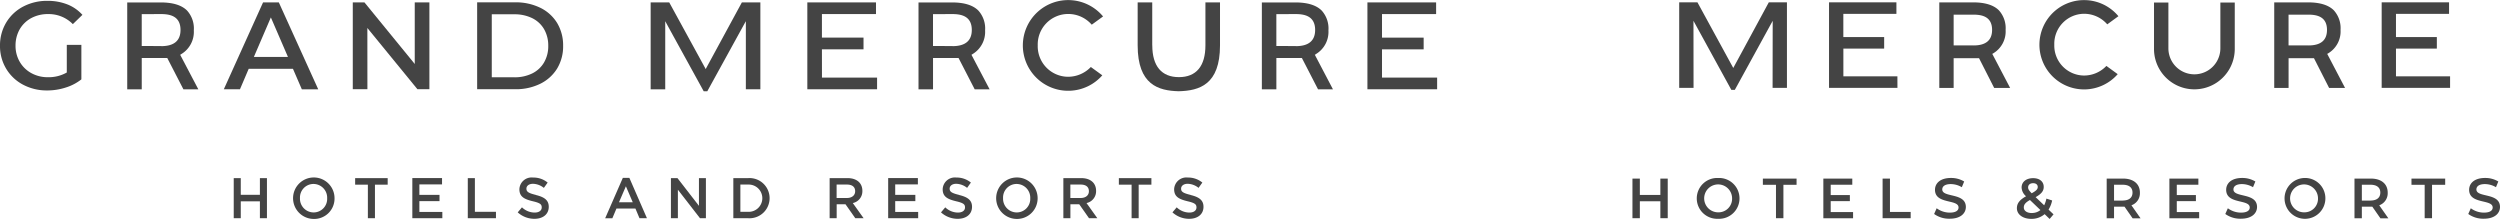 <svg xmlns="http://www.w3.org/2000/svg" width="447.827" height="39.22" viewBox="0 0 447.827 39.22"><defs><style>.a{fill:#444;}</style></defs><g transform="translate(-60 -30.39)"><g transform="translate(352.422 30.391)"><path class="a" d="M20.709,16.251h.626L28.118,3.884,28.1,15.9h2.57V.57L27.419.577,21.055,12.332,14.64.577,11.37.57V15.9h2.57L13.926,3.884Z" transform="translate(-2.996 -0.157)"/><path class="a" d="M60.058,13.835H50.38V8.863l7.306-.007V6.794H50.373V2.64h9.508V.577L47.81.57V15.9H60.066Z" transform="translate(-12.597 -0.157)"/><path class="a" d="M184.783,13.835V8.863l7.321-.007V6.794h-7.321V2.64h9.508V.577L182.22.57V15.9h12.256v-2.07Z" transform="translate(-48.012 -0.157)"/><path class="a" d="M112.986,13.282l-2.011-1.466a5.533,5.533,0,0,1-4.007,1.723,5.366,5.366,0,0,1-5.325-5.531,5.37,5.37,0,0,1,5.325-5.531A5.506,5.506,0,0,1,111.13,4.37l2-1.458a8,8,0,1,0-.133,10.385Z" transform="translate(-26.077 -0.01)"/><path class="a" d="M141.315,9.019V.63h-2.578v8.2a4.655,4.655,0,1,1-9.31,0V.63H126.85v8.4h0a7.233,7.233,0,0,0,14.465-.007h0Z" transform="translate(-33.423 -0.173)"/><path class="a" d="M84.33,9.693a4.568,4.568,0,0,0,2.18-4.176,4.756,4.756,0,0,0-1.2-3.5c-.943-.95-2.5-1.429-4.6-1.429H74.63V15.917H77.2V10.592h4.552l2.71,5.325H87.32l-3.2-6.106.206-.11Zm-3.55-1.4H77.2V2.785h3.521c1.444,0,3.366.28,3.366,2.732,0,1.849-1.112,2.784-3.307,2.784Z" transform="translate(-19.664 -0.163)"/><path class="a" d="M165.79,9.693a4.568,4.568,0,0,0,2.18-4.176,4.756,4.756,0,0,0-1.2-3.5c-.943-.95-2.5-1.429-4.6-1.429H156.09V15.917h2.57V10.592h4.552l2.71,5.325h2.858l-3.2-6.106.206-.11Zm-3.557-1.4h-3.579V2.785h3.521c1.444,0,3.366.28,3.366,2.732,0,1.849-1.1,2.784-3.307,2.784Z" transform="translate(-41.127 -0.163)"/><path class="a" d="M5,46.371H1.326V43.44H0v7.1H1.326V47.5H5V50.54H6.319v-7.1H5Z" transform="translate(0 -11.453)"/><path class="a" d="M19.473,43.3a3.657,3.657,0,1,0,0,7.306,3.657,3.657,0,1,0,0-7.306Zm0,6.15a2.5,2.5,0,1,1,2.5-2.5A2.431,2.431,0,0,1,19.473,49.45Z" transform="translate(-4.124 -11.416)"/><path class="a" d="M31.72,44.552h2.349V50.54H35.4V44.552h2.357V43.44H31.72Z" transform="translate(-8.358 -11.453)"/><path class="a" d="M47.748,47.476h3.432V46.393H47.748V44.545h3.867v-1.1H46.43v7.1h5.325v-1.1H47.748Z" transform="translate(-12.234 -11.453)"/><path class="a" d="M62.158,43.44H60.84v7.1h5.03v-1.12H62.158Z" transform="translate(-16.03 -11.453)"/><path class="a" d="M74.828,45.352c0-.538.449-.965,1.547-.965a3.956,3.956,0,0,1,1.959.56l.42-1.024a4.513,4.513,0,0,0-2.364-.633c-1.952,0-2.865.98-2.865,2.121,0,2.644,4.22,1.635,4.22,3.167,0,.53-.464.921-1.576.921a3.935,3.935,0,0,1-2.342-.781l-.457,1.024a4.576,4.576,0,0,0,2.806.847c1.952,0,2.88-.98,2.88-2.114-.022-2.6-4.228-1.613-4.228-3.13Z" transform="translate(-19.332 -11.413)"/><path class="a" d="M99.812,47.332,98.788,47a4.99,4.99,0,0,1-.4,1.2l-1.532-1.458c1.024-.582,1.451-1.1,1.451-1.834,0-.965-.751-1.569-1.9-1.569-1.245,0-2.062.678-2.062,1.672a2.164,2.164,0,0,0,.8,1.569c-1.156.648-1.642,1.267-1.642,2.151,0,1.12,1.083,1.9,2.585,1.9a3.6,3.6,0,0,0,2.386-.847l.891.862.7-.825-.891-.847a5.057,5.057,0,0,0,.641-1.635Zm-3.4-3.093c.523,0,.825.28.825.678s-.265.678-1.083,1.127c-.508-.508-.641-.744-.641-1.053,0-.442.331-.751.9-.751Zm-.236,5.347c-.869,0-1.436-.405-1.436-.994,0-.508.28-.884,1.1-1.34l1.878,1.8a2.43,2.43,0,0,1-1.547.53Z" transform="translate(-24.636 -11.426)"/><path class="a" d="M121.291,45.966c0-1.576-1.156-2.526-3.027-2.526H115.34v7.107h1.318v-2.07h1.878l1.451,2.084h1.421l-1.635-2.335a2.276,2.276,0,0,0,1.517-2.246Zm-3.086,1.414h-1.547V44.545h1.547c1.156,0,1.76.516,1.76,1.407s-.6,1.421-1.76,1.421Z" transform="translate(-30.39 -11.453)"/><path class="a" d="M131.916,47.476h3.425V46.393h-3.425V44.545h3.867v-1.1H130.59v7.1h5.332v-1.1h-4.007Z" transform="translate(-34.408 -11.453)"/><path class="a" d="M145.648,45.352c0-.538.449-.965,1.547-.965a3.956,3.956,0,0,1,1.959.56l.42-1.024a4.513,4.513,0,0,0-2.364-.633c-1.952,0-2.865.98-2.865,2.121,0,2.644,4.22,1.635,4.22,3.167,0,.53-.464.921-1.576.921a3.935,3.935,0,0,1-2.342-.781l-.457,1.024a4.576,4.576,0,0,0,2.806.847c1.952,0,2.88-.98,2.88-2.114-.022-2.6-4.228-1.613-4.228-3.13Z" transform="translate(-37.992 -11.413)"/><path class="a" d="M161.973,43.3a3.657,3.657,0,1,0,3.823,3.653A3.635,3.635,0,0,0,161.973,43.3Zm0,6.15a2.5,2.5,0,1,1,2.5-2.5A2.431,2.431,0,0,1,161.973,49.45Z" transform="translate(-41.67 -11.416)"/><path class="a" d="M181.561,45.966c0-1.576-1.156-2.526-3.027-2.526H175.61v7.107h1.318v-2.07h1.878l1.451,2.084h1.421l-1.635-2.335a2.286,2.286,0,0,0,1.517-2.246Zm-3.086,1.414h-1.547V44.545h1.547c1.156,0,1.76.516,1.76,1.407s-.6,1.421-1.76,1.421Z" transform="translate(-46.271 -11.453)"/><path class="a" d="M189.47,44.552h2.364V50.54h1.318V44.552h2.357V43.44H189.47Z" transform="translate(-49.922 -11.453)"/><path class="a" d="M204.738,45.352c0-.538.449-.965,1.547-.965a3.956,3.956,0,0,1,1.959.56l.42-1.024a4.513,4.513,0,0,0-2.364-.633c-1.952,0-2.865.98-2.865,2.121,0,2.644,4.22,1.635,4.22,3.167,0,.53-.464.921-1.576.921a3.935,3.935,0,0,1-2.342-.781l-.457,1.024a4.576,4.576,0,0,0,2.806.847c1.952,0,2.88-.98,2.88-2.114-.015-2.6-4.228-1.613-4.228-3.13Z" transform="translate(-53.561 -11.413)"/></g><g transform="translate(60 30.391)"><path class="a" d="M163.492,11.139c-1.329-2.416-5.118-9.361-5.783-10.569H154.38V16.136h2.612V3.937l.981,1.8c3.48,6.319,5.466,9.927,5.911,10.75h.642c.8-1.472,6.213-11.309,6.273-11.407l.634-1.147v12.2h2.6V.57h-3.314c-.793,1.434-6.145,11.309-6.19,11.4l-.287.544Z" transform="translate(-37.828 -0.14)"/><path class="a" d="M194.18,14.038l-.008-5.058h7.451v-2.1h-7.451V2.661h9.686V.57h-12.3V16.129h12.494V14.038Z" transform="translate(-46.94 -0.14)"/><path class="a" d="M327.072,14.038V8.98h7.459v-2.1h-7.459V2.661h9.693V.57H324.46V16.129h12.486V14.038Z" transform="translate(-79.512 -0.14)"/><path class="a" d="M272.552,8.255V.57H269.94V8.263c0,7.074,3.722,8.13,7.368,8.221,3.669-.1,7.383-1.155,7.383-8.221V.57h-2.612V8.263c0,3.722-1.646,5.692-4.748,5.692s-4.771-1.97-4.771-5.692Z" transform="translate(-66.15 -0.14)"/><path class="a" d="M255.018,4.424l2.031-1.48a8.123,8.123,0,1,0-.136,10.546L254.86,12a5.648,5.648,0,0,1-4.084,1.751,5.464,5.464,0,0,1-5.428-5.624,5.459,5.459,0,0,1,5.428-5.624,5.563,5.563,0,0,1,4.243,1.917Z" transform="translate(-59.457 0)"/><path class="a" d="M124.511,1.524A9.968,9.968,0,0,0,120.05.55h-6.84V16.116h6.84a9.845,9.845,0,0,0,4.462-.974,7.333,7.333,0,0,0,3.027-2.733,7.678,7.678,0,0,0,1.072-4.077,7.747,7.747,0,0,0-1.072-4.077,7.282,7.282,0,0,0-3.027-2.733Zm.687,9.791a5.019,5.019,0,0,1-2.136,1.978,7.094,7.094,0,0,1-3.193.687H115.83V2.694h4.039a7.127,7.127,0,0,1,3.193.687A5.019,5.019,0,0,1,125.2,5.359a5.87,5.87,0,0,1,.747,2.967,5.757,5.757,0,0,1-.747,2.982Z" transform="translate(-27.738 -0.135)"/><path class="a" d="M95.28,16.121h2.144V.57H94.8V11.607l-.121-.159L85.791.57H83.7V16.121h2.62L86.312,5.145l.143.181Z" transform="translate(-20.506 -0.14)"/><path class="a" d="M39.881,9.82a4.644,4.644,0,0,0,2.227-4.243,4.776,4.776,0,0,0-1.215-3.548C39.926,1.063,38.348.58,36.2.58H30.18V16.146h2.6V10.537h4.575l2.891,5.609h2.672l-3.254-6.19.211-.128ZM36.265,8.393c-.544,0-1.125,0-1.691-.008-.551,0-1.1-.008-1.616-.008h-.181v-5.7h.181c.5,0,1.019,0,1.548-.008.551,0,1.117-.008,1.7-.008,1.51,0,3.518.287,3.518,2.846,0,1.925-1.163,2.9-3.45,2.9Z" transform="translate(-7.389 -0.143)"/><path class="a" d="M227.641,9.82a4.644,4.644,0,0,0,2.227-4.243,4.776,4.776,0,0,0-1.215-3.548c-.966-.966-2.544-1.449-4.688-1.449H217.94V16.146h2.6V10.537h4.575l2.891,5.609h2.672l-3.254-6.19.211-.128Zm-3.616-1.427c-.544,0-1.125,0-1.691-.008-.551,0-1.1-.008-1.616-.008h-.181v-5.7h.181c.5,0,1.019,0,1.548-.008.551,0,1.117-.008,1.7-.008,1.51,0,3.518.287,3.518,2.846,0,1.925-1.163,2.9-3.45,2.9Z" transform="translate(-53.406 -0.143)"/><path class="a" d="M309.111,9.82a4.644,4.644,0,0,0,2.227-4.243,4.776,4.776,0,0,0-1.215-3.548c-.966-.966-2.544-1.449-4.688-1.449H299.41V16.146h2.6V10.537h4.575l2.891,5.609h2.672L308.9,9.956l.211-.128Zm-3.616-1.427c-.544,0-1.125,0-1.691-.008-.551,0-1.1-.008-1.616-.008h-.181v-5.7h.181c.5,0,1.019,0,1.548-.008.551,0,1.117-.008,1.7-.008,1.51,0,3.518.287,3.518,2.846,0,1.925-1.163,2.9-3.45,2.9Z" transform="translate(-73.373 -0.143)"/><path class="a" d="M65.481,12.475l.03.053,1.563,3.609H70.01L62.952.57H60.128L53.1,16.129h2.891l1.563-3.661h7.927Zm-6.953-2.242,3-6.975.045.106,3.012,6.968H58.49l.038-.1Z" transform="translate(-13.006 -0.14)"/><path class="a" d="M11.948,13.041l-.03.015a6.559,6.559,0,0,1-3.314.823,6.066,6.066,0,0,1-3-.732,5.4,5.4,0,0,1-2.076-2.023,5.665,5.665,0,0,1-.755-2.9,5.832,5.832,0,0,1,.755-2.944,5.291,5.291,0,0,1,2.076-2,6.278,6.278,0,0,1,3.035-.71,6.052,6.052,0,0,1,4.4,1.8l1.714-1.661A7.145,7.145,0,0,0,12.069.842,9.594,9.594,0,0,0,8.483.2,9.121,9.121,0,0,0,4.127,1.234,7.715,7.715,0,0,0,1.092,4.1,7.942,7.942,0,0,0-.01,8.225a7.852,7.852,0,0,0,1.1,4.122,7.694,7.694,0,0,0,3.027,2.869A9.043,9.043,0,0,0,8.445,16.25a10.711,10.711,0,0,0,3.314-.521,8.644,8.644,0,0,0,2.808-1.465V8.081H11.955v4.937Z" transform="translate(0.01 -0.049)"/><path class="a" d="M56.711,46.42v3.027H55.45V42.26h1.261v2.989h3.427V42.26H61.4v7.187H60.138V46.42Z" transform="translate(-13.582 -10.357)"/><path class="a" d="M73.164,49.538a3.714,3.714,0,1,1,3.767-3.722A3.647,3.647,0,0,1,73.164,49.538Zm0-6.266a2.427,2.427,0,0,0-2.423,2.544,2.458,2.458,0,0,0,2.446,2.559,2.427,2.427,0,0,0,2.423-2.544A2.458,2.458,0,0,0,73.164,43.273Z" transform="translate(-17.006 -10.321)"/><path class="a" d="M87.808,49.449H86.54V43.44H84.26V42.27h5.828v1.17h-2.28v6.009Z" transform="translate(-20.643 -10.36)"/><path class="a" d="M103.152,43.39H99.091v1.872H102.7v1.125H99.091v1.925h4.114v1.125H97.83V42.25h5.322v1.132Z" transform="translate(-23.969 -10.355)"/><path class="a" d="M111,42.26h1.261v6.032h3.775v1.155H110.99V42.26Z" transform="translate(-27.194 -10.357)"/><path class="a" d="M126.086,45.255c1.517.37,2.31.921,2.31,2.114,0,1.351-1.057,2.152-2.559,2.152a4.42,4.42,0,0,1-3-1.155l.762-.9a3.3,3.3,0,0,0,2.272.936c.778,0,1.268-.362,1.268-.921s-.287-.8-1.616-1.11c-1.525-.37-2.386-.815-2.386-2.152A2.191,2.191,0,0,1,125.6,42.13a3.994,3.994,0,0,1,2.6.9l-.679.951a3.234,3.234,0,0,0-1.955-.732c-.732,0-1.17.385-1.17.861,0,.551.325.8,1.7,1.132Z" transform="translate(-30.098 -10.326)"/><path class="a" d="M151.071,49.432h-1.336L149.01,47.7h-3.4l-.732,1.736H143.59l3.163-7.232h1.17ZM147.3,43.71l-1.238,2.869h2.469L147.3,43.71Z" transform="translate(-35.184 -10.343)"/><path class="a" d="M164.21,42.26h1.246v7.187H164.4l-3.963-5.111v5.111H159.19V42.26h1.17l3.85,4.967V42.26H164.2Z" transform="translate(-39.007 -10.357)"/><path class="a" d="M176.68,49.447H174V42.26h2.68a3.6,3.6,0,1,1,0,7.187Zm0-6.032h-1.419V48.3h1.419a2.443,2.443,0,1,0,0-4.884Z" transform="translate(-42.637 -10.357)"/><path class="a" d="M201.447,49.447l-1.759-2.506h-1.578v2.506H196.85V42.26h3.193c1.653,0,2.672.868,2.672,2.28A2.156,2.156,0,0,1,201,46.729l1.94,2.718h-1.487Zm-1.51-6.032H198.1v2.408h1.842c.9,0,1.48-.476,1.48-1.208C201.425,43.823,200.874,43.415,199.938,43.415Z" transform="translate(-48.237 -10.357)"/><path class="a" d="M216.062,43.39H212v1.872h3.608v1.125H212v1.925h4.114v1.125H210.74V42.25h5.322v1.132Z" transform="translate(-51.641 -10.355)"/><path class="a" d="M226.526,45.255c1.517.37,2.31.921,2.31,2.114,0,1.351-1.057,2.152-2.559,2.152a4.42,4.42,0,0,1-3-1.155l.762-.9a3.3,3.3,0,0,0,2.272.936c.778,0,1.268-.362,1.268-.921s-.287-.8-1.616-1.11c-1.525-.37-2.386-.815-2.386-2.152a2.191,2.191,0,0,1,2.454-2.091,3.994,3.994,0,0,1,2.6.9l-.679.951a3.234,3.234,0,0,0-1.955-.732c-.732,0-1.17.385-1.17.861,0,.551.325.8,1.7,1.132Z" transform="translate(-54.715 -10.326)"/><path class="a" d="M240,49.538a3.714,3.714,0,1,1,3.767-3.722A3.692,3.692,0,0,1,240,49.538Zm0-6.266a2.427,2.427,0,0,0-2.423,2.544,2.458,2.458,0,0,0,2.446,2.559,2.427,2.427,0,0,0,2.423-2.544A2.458,2.458,0,0,0,240,43.273Z" transform="translate(-57.896 -10.321)"/><path class="a" d="M256.907,49.447l-1.759-2.506h-1.578v2.506H252.31V42.26H255.5c1.653,0,2.672.868,2.672,2.28a2.156,2.156,0,0,1-1.714,2.189l1.94,2.718h-1.487Zm-1.51-6.032h-1.834v2.408h1.842c.9,0,1.48-.476,1.48-1.208C256.885,43.823,256.334,43.415,255.4,43.415Z" transform="translate(-61.829 -10.357)"/><path class="a" d="M269.028,49.449H267.76V43.44h-2.28V42.27h5.828v1.17h-2.28v6.009Z" transform="translate(-65.057 -10.36)"/><path class="a" d="M281.446,45.255c1.517.37,2.31.921,2.31,2.114,0,1.351-1.057,2.152-2.559,2.152a4.42,4.42,0,0,1-3-1.155l.762-.9a3.3,3.3,0,0,0,2.272.936c.778,0,1.268-.362,1.268-.921s-.287-.8-1.616-1.11c-1.525-.37-2.385-.815-2.385-2.152a2.191,2.191,0,0,1,2.453-2.091,3.994,3.994,0,0,1,2.6.9l-.679.951a3.234,3.234,0,0,0-1.955-.732c-.732,0-1.17.385-1.17.861-.008.551.325.8,1.7,1.132Z" transform="translate(-68.174 -10.326)"/></g></g></svg>